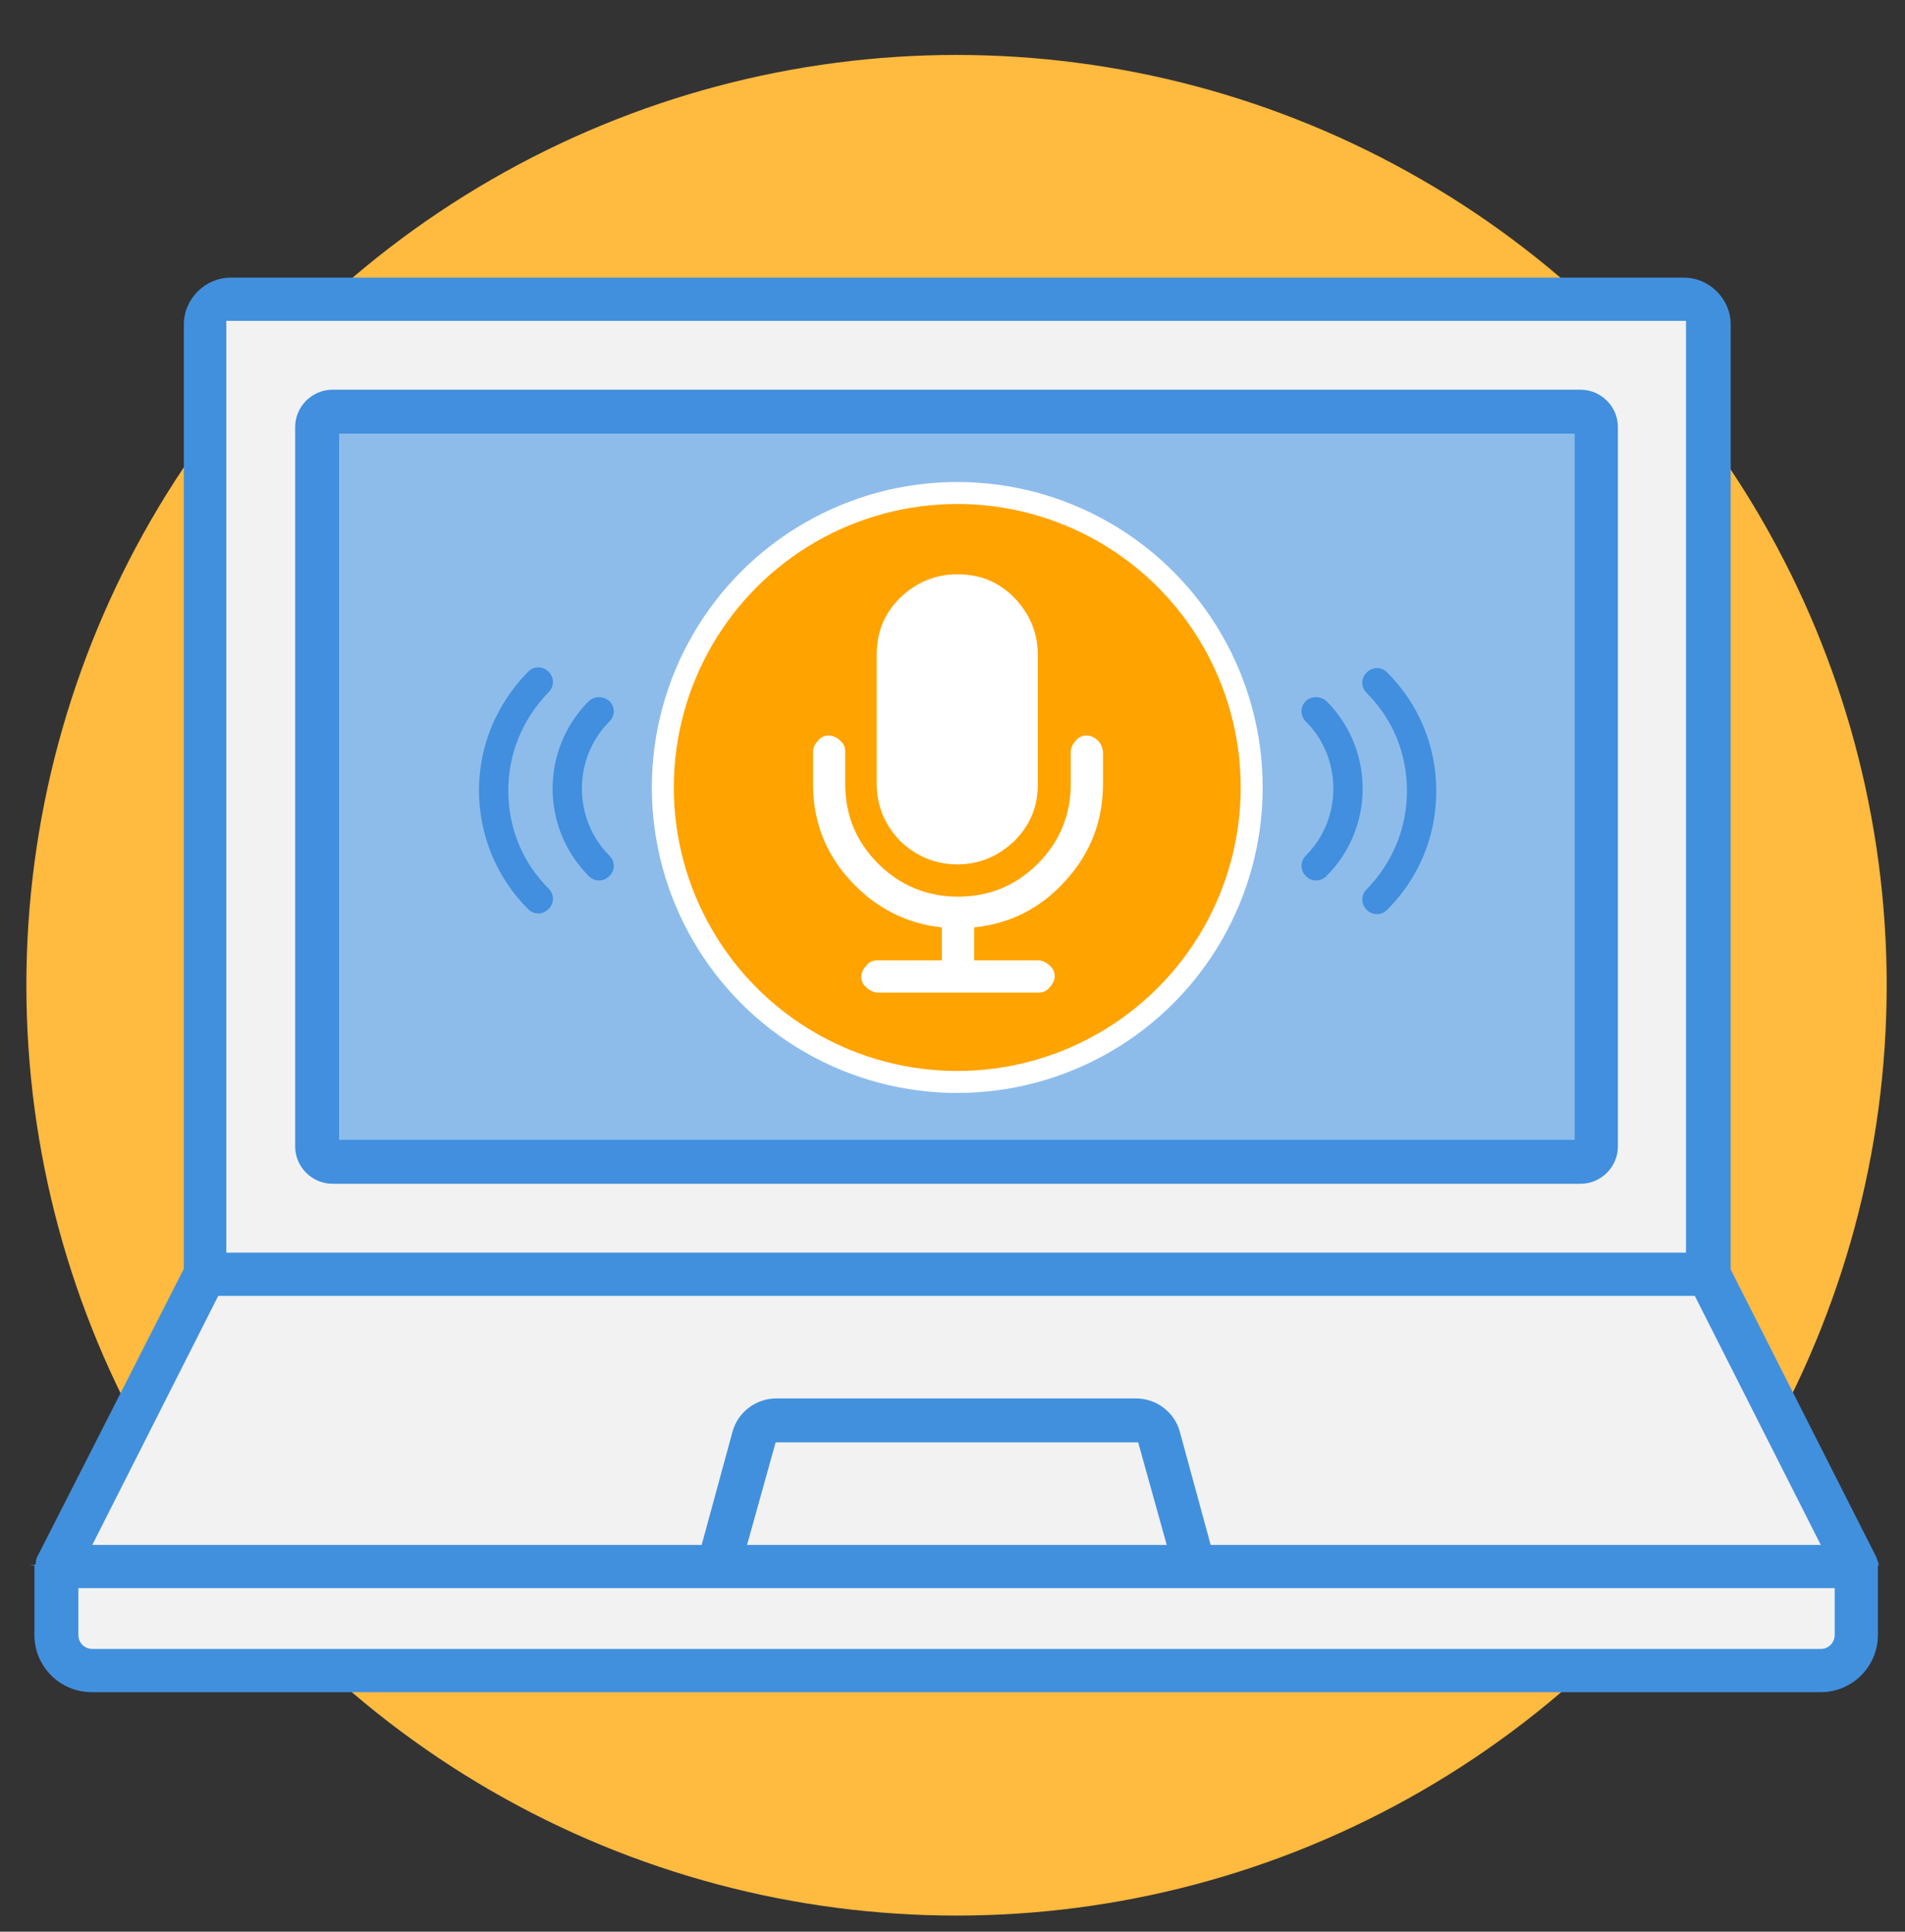 <?xml version="1.0" encoding="utf-8"?>
<!-- Generator: Adobe Illustrator 23.0.4, SVG Export Plug-In . SVG Version: 6.00 Build 0)  -->
<svg version="1.1" id="Layer_1" xmlns="http://www.w3.org/2000/svg" xmlns:xlink="http://www.w3.org/1999/xlink" x="0px" y="0px"
	 viewBox="0 0 260.1 263.7" style="enable-background:new 0 0 260.1 263.7;" xml:space="preserve">
<rect x="0" y="0" width="260.1" height="263.7" fill="#333333" stroke="none"/>
<style type="text/css">
	.st0{fill:#FFBA40;}
	.st1{fill:#F2F2F2;}
	.st2{fill:#4190DE;}
	.st3{fill:#8DBCEB;}
	.st4{fill:#418FDE;}
	.st5{fill:#FFA300;stroke:#FFFFFF;stroke-width:3;stroke-miterlimit:10;}
	.st6{fill:#FFFFFF;}
</style>
<circle class="st0" cx="130.6" cy="134.5" r="127"/>
<path class="st1" d="M31.3,41.7h199.8l1.7,132.5l20,37.8l-0.4,14.3c0,0,1.3,2.6-15.6,1.7c-16.9-0.9-221.1,0-221.1,0
	s-8.7-2.2-9.1-8.3c-0.4-6.1,22.2-45.2,22.2-45.2V44.7L31.3,41.7z"/>
<path class="st2" d="M257.2,213.6l-0.7,0.1l0-0.1c0-0.1,0-0.2-0.1-0.4c0-0.1-0.1-0.2-0.1-0.3c-0.1-0.2-0.1-0.3-0.1-0.3l-19.9-39.3
	V44.3c0-3.5-2.9-6.4-6.4-6.4H31.5c-3.5,0-6.4,2.9-6.4,6.4v128.9l-0.1,0.2L5.1,212.5c-0.1,0.1-0.1,0.2-0.1,0.3
	c-0.1,0.2-0.1,0.3-0.1,0.4c0,0.1,0,0.3-0.1,0.4l-0.8,0c0,0,0,0,0,0l0.7,0.1l0,0.1v9.4c0,4.3,3.5,7.8,7.8,7.8h236.1
	c4.3,0,7.8-3.5,7.8-7.8l0-9.5L257.2,213.6L257.2,213.6z M30.9,43.8h199.3V171H30.9V43.8z M29.8,176.9h201.6l17.2,34h-83.3l-4.2-15.4
	c-0.7-2.7-3.2-4.6-6-4.6h-49.1c-2.8,0-5.3,1.9-6,4.6l-4.2,15.4H12.6L29.8,176.9z M159.3,210.9H102l3.9-14h49.5L159.3,210.9z
	 M250.5,223.2c0,1-0.8,1.9-1.9,1.9H12.6c-1,0-1.9-0.8-1.9-1.9v-6.4h239.8V223.2z"/>
<rect x="43" y="56.9" class="st3" width="175.5" height="102.1"/>
<path class="st4" d="M215.8,53.2H45.4c-2.8,0-5.1,2.3-5.1,5.1v98.2c0,2.8,2.3,5.1,5.1,5.1h170.4c2.8,0,5.1-2.3,5.1-5.1V58.3
	C220.9,55.5,218.6,53.2,215.8,53.2z M214.9,155.6H46.3V59.2h168.7V155.6z"/>
<circle class="st5" cx="130.7" cy="107.5" r="40.2"/>
<g>
	<g>
		<path class="st6" d="M130.7,118c3,0,5.6-1.1,7.8-3.2c2.2-2.2,3.2-4.7,3.2-7.8V89.4c0-3-1.1-5.6-3.2-7.8c-2.2-2.2-4.7-3.2-7.8-3.2
			c-3,0-5.6,1.1-7.8,3.2c-2.2,2.2-3.2,4.7-3.2,7.8V107c0,3,1.1,5.6,3.2,7.8C125.1,116.9,127.7,118,130.7,118z"/>
		<path class="st6" d="M149.9,101.1c-0.4-0.4-1-0.7-1.5-0.7c-0.6,0-1.1,0.2-1.5,0.7c-0.4,0.4-0.7,1-0.7,1.5v4.4
			c0,4.2-1.5,7.9-4.5,10.9c-3,3-6.6,4.5-10.9,4.5c-4.2,0-7.9-1.5-10.9-4.5c-3-3-4.5-6.6-4.5-10.9v-4.4c0-0.6-0.2-1.1-0.7-1.5
			c-0.4-0.4-1-0.7-1.5-0.7c-0.6,0-1.1,0.2-1.5,0.7c-0.4,0.4-0.7,1-0.7,1.5v4.4c0,5.1,1.7,9.5,5.1,13.2c3.4,3.7,7.6,5.9,12.5,6.4v4.5
			h-8.8c-0.6,0-1.1,0.2-1.5,0.7c-0.4,0.4-0.7,1-0.7,1.5c0,0.6,0.2,1.1,0.7,1.5c0.4,0.4,1,0.7,1.5,0.7h22c0.6,0,1.1-0.2,1.5-0.7
			c0.4-0.4,0.7-1,0.7-1.5c0-0.6-0.2-1.1-0.7-1.5c-0.4-0.4-1-0.7-1.5-0.7h-8.8v-4.5c5-0.5,9.2-2.7,12.5-6.4c3.4-3.7,5.1-8.2,5.1-13.2
			v-4.4C150.5,102,150.3,101.5,149.9,101.1z"/>
	</g>
</g>
<path class="st6" d="M169.8,67.3"/>
<g>
	<g>
		<path class="st4" d="M189.4,91.8c-0.8-0.8-2-0.8-2.8,0c-0.8,0.8-0.8,2,0,2.8c3.6,3.6,5.5,8.3,5.5,13.4s-2,9.8-5.5,13.4
			c-0.8,0.8-0.8,2,0,2.8c0.4,0.4,0.9,0.6,1.4,0.6c0.5,0,1-0.2,1.4-0.6c4.3-4.3,6.7-10,6.7-16.2C196.1,101.8,193.7,96.1,189.4,91.8z"
			/>
		<path class="st4" d="M178.3,95.7c-0.8,0.8-0.8,2,0,2.8c5,5,5,13.3,0,18.3c-0.8,0.8-0.8,2,0,2.8c0.4,0.4,0.9,0.6,1.4,0.6
			s1-0.2,1.4-0.6c6.6-6.6,6.6-17.3,0-23.9C180.3,95,179,95,178.3,95.7z"/>
	</g>
	<g>
		<path class="st4" d="M65.4,107.9c0,6.1,2.4,11.9,6.7,16.2c0.4,0.4,0.9,0.6,1.4,0.6s1-0.2,1.4-0.6c0.8-0.8,0.8-2,0-2.8
			c-3.6-3.6-5.5-8.3-5.5-13.4s2-9.8,5.5-13.4c0.8-0.8,0.8-2,0-2.8s-2-0.8-2.8,0C67.8,96.1,65.4,101.8,65.4,107.9z"/>
		<path class="st4" d="M80.4,95.7c-6.6,6.6-6.6,17.3,0,23.9c0.4,0.4,0.9,0.6,1.4,0.6s1-0.2,1.4-0.6c0.8-0.8,0.8-2,0-2.8
			c-5-5-5-13.3,0-18.3c0.8-0.8,0.8-2,0-2.8C82.4,95,81.2,95,80.4,95.7z"/>
	</g>
</g>
</svg>
